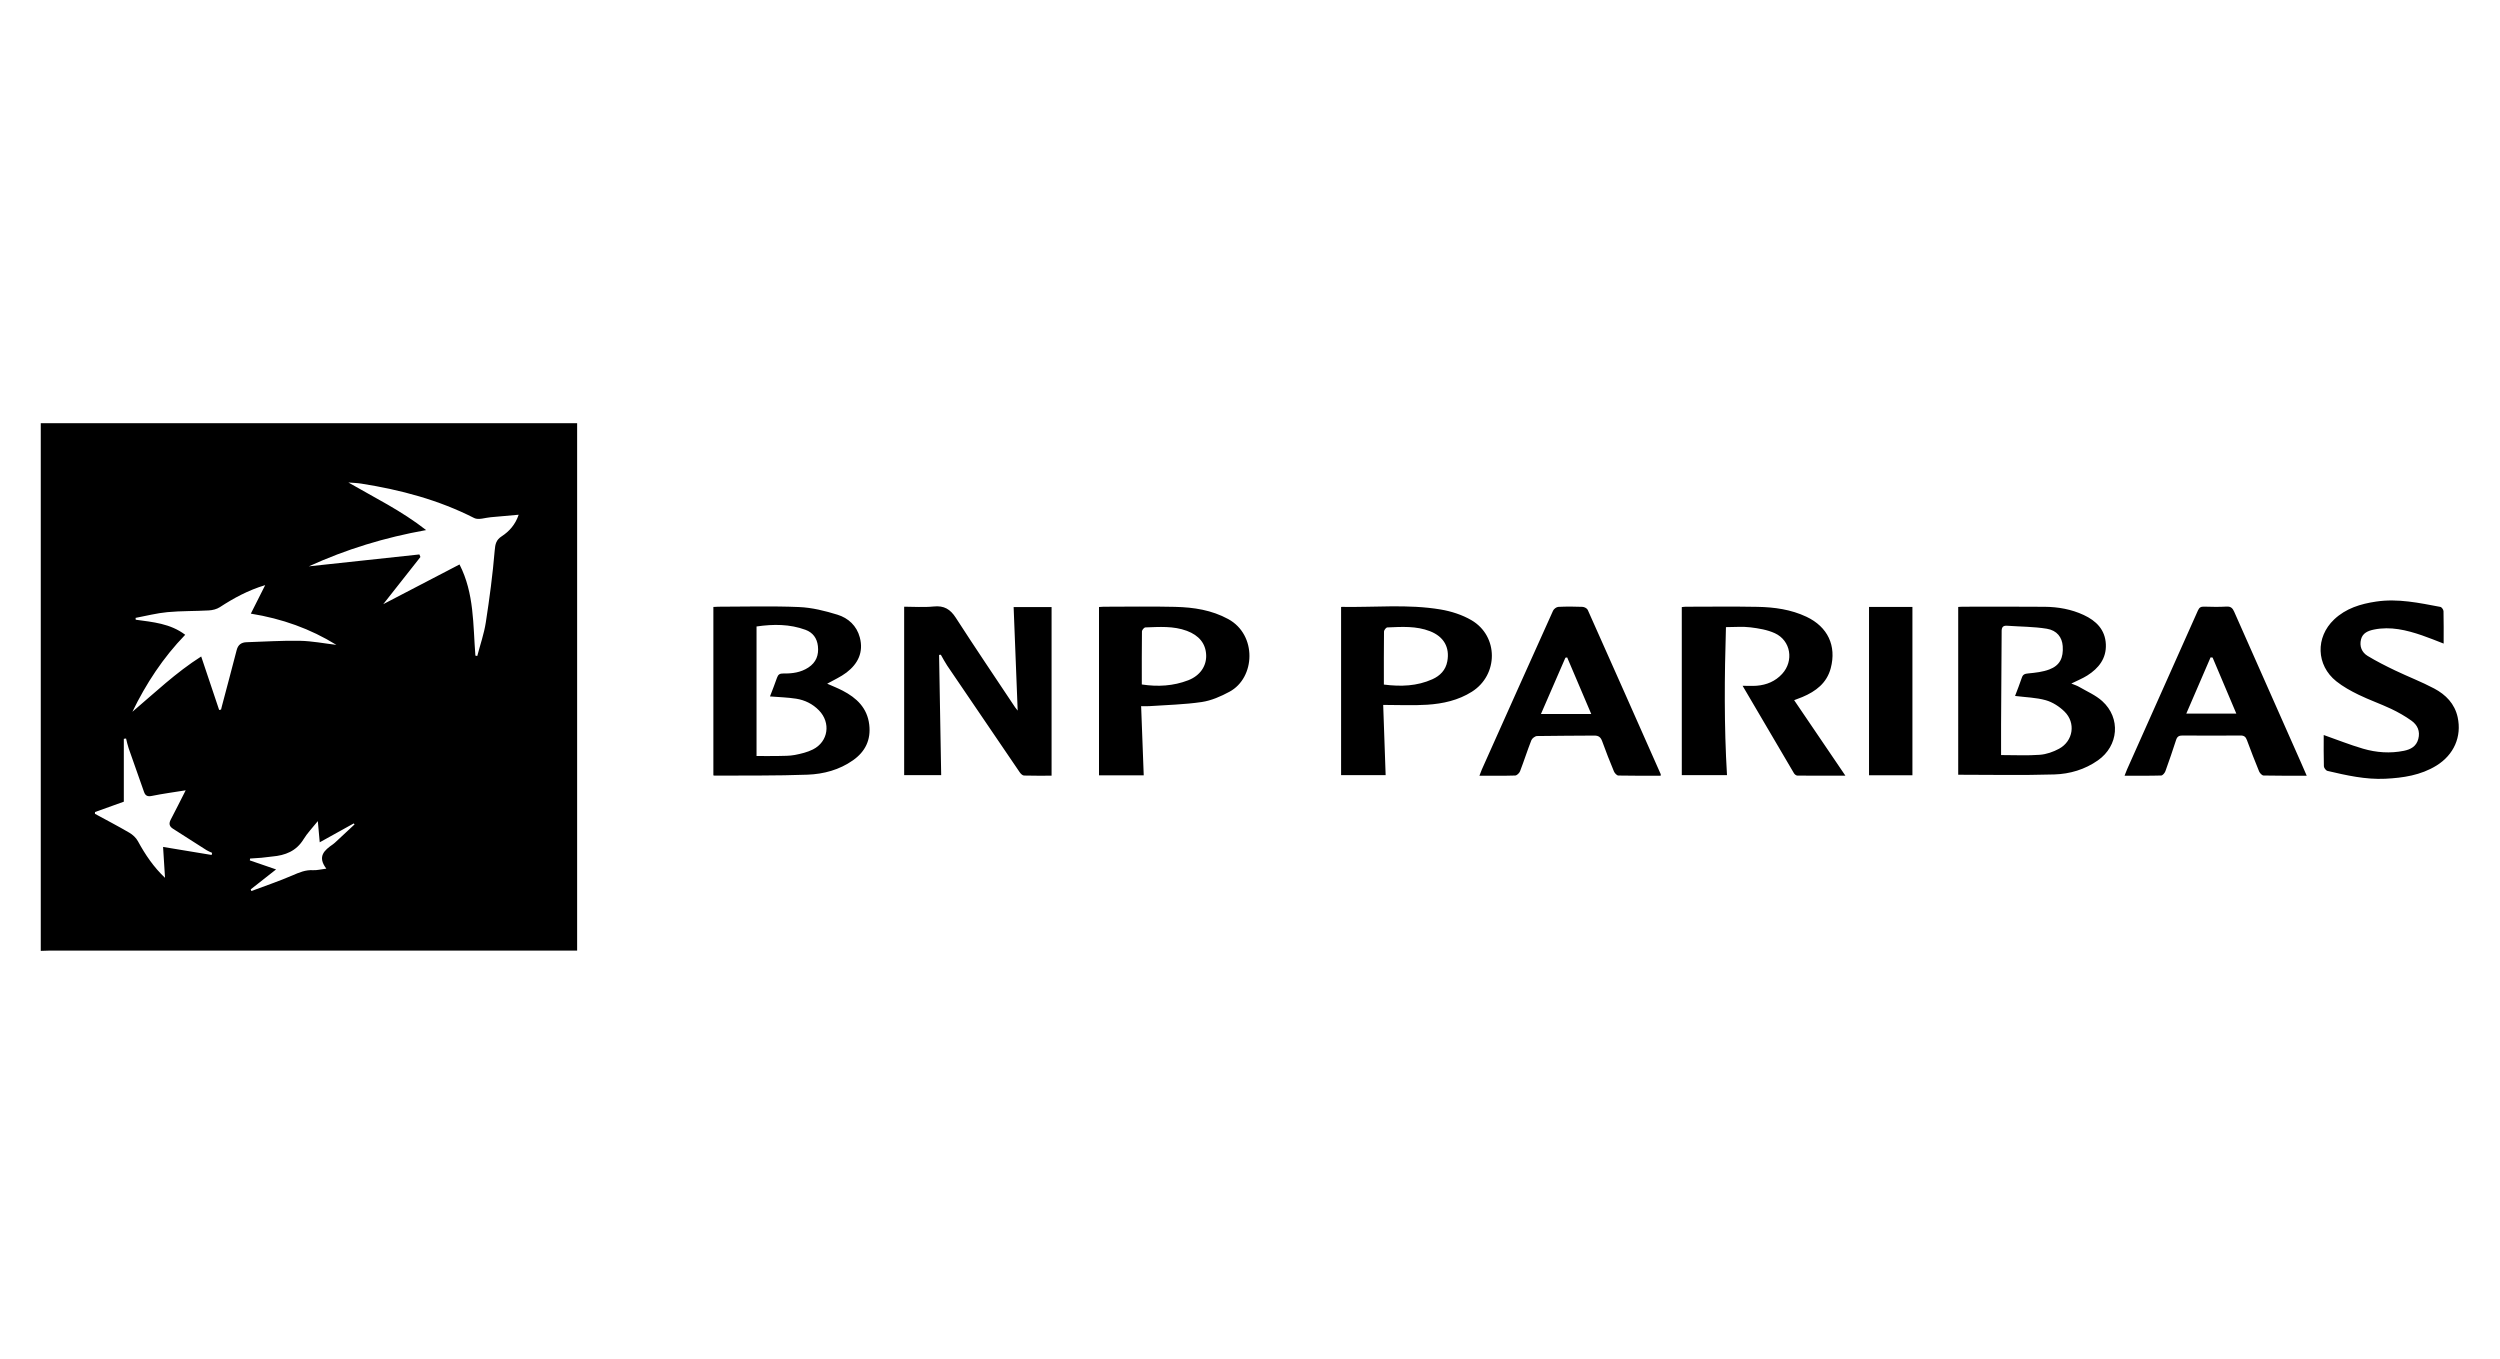 <svg xmlns="http://www.w3.org/2000/svg" width="184" height="100" viewBox="0 0 184 100">
    <path fill-rule="evenodd" d="M101.853 50.384c1.254.16 2.442.116 3.572-.392.566-.255.977-.673 1.096-1.313.194-1.033-.258-1.825-1.267-2.22-1.02-.4-2.087-.324-3.147-.281-.088.003-.242.194-.244.3-.016 1.28-.01 2.56-.01 3.906M42.477 31.147v38.816h-.611l-38.211.001c-.218 0-.437.013-.655.02V31.148h39.477zM23.393 60.432c-.402.503-.778.888-1.05 1.334-.536.879-1.348 1.19-2.305 1.273l-.79.092c-.28.026-.561.04-.842.058l-.019.136c.619.212 1.237.424 1.932.664l-1.866 1.468.048.124c1.012-.38 2.039-.726 3.03-1.155.493-.214.957-.413 1.51-.381.28.017.568-.062.976-.113-.683-.895-.143-1.358.487-1.792.09-.061.168-.14.248-.213l1.343-1.251-.06-.073-2.503 1.39-.14-1.561zM9.277 54.355l-.164.021v4.628l-2.121.762-.005.131c.846.461 1.702.906 2.534 1.392.25.146.495.374.63.624.539.993 1.162 1.912 1.994 2.696l-.143-2.275 3.575.592.033-.157c-.135-.064-.28-.115-.405-.194-.827-.525-1.65-1.057-2.477-1.582-.275-.175-.312-.384-.162-.67.369-.7.72-1.41 1.1-2.156-.844.136-1.676.247-2.497.414-.316.065-.472-.02-.569-.293-.38-1.07-.76-2.141-1.132-3.215-.081-.233-.128-.478-.19-.718zm170.338-9.686c.096.018.224.203.227.313.02.78.01 1.56.01 2.386-.554-.213-1.068-.428-1.595-.607-1.146-.39-2.308-.675-3.532-.426-.428.088-.833.248-.953.718-.129.505.05.96.486 1.223.65.394 1.332.738 2.018 1.067.955.458 1.95.837 2.882 1.332.848.45 1.508 1.118 1.725 2.109.313 1.433-.276 2.771-1.563 3.565-1.154.711-2.446.902-3.764.967-1.45.07-2.854-.25-4.252-.577-.113-.026-.262-.22-.266-.34-.024-.765-.012-1.531-.012-2.302.988.348 1.927.724 2.894 1.007.98.286 1.996.361 3.01.155.492-.101.91-.318 1.056-.867.154-.579-.062-1.036-.508-1.354-.466-.332-.972-.62-1.49-.866-.789-.372-1.618-.66-2.401-1.042-.571-.278-1.141-.593-1.635-.987-1.486-1.186-1.541-3.242-.16-4.55.866-.82 1.945-1.146 3.09-1.317 1.61-.24 3.17.1 4.733.393zm-63.143-.005c.135.005.336.111.386.225 1.8 4.027 3.585 8.06 5.372 12.093.005.011 0 .028-.005.11-1.054 0-2.083.01-3.112-.013-.114-.003-.273-.175-.327-.303-.305-.733-.597-1.473-.866-2.22-.106-.293-.258-.421-.577-.418-1.406.017-2.812.006-4.217.034-.146.003-.364.169-.419.31-.296.753-.541 1.526-.832 2.282-.052.135-.232.31-.358.314-.856.028-1.713.015-2.632.015.072-.185.118-.324.177-.457 1.744-3.899 3.487-7.798 5.243-11.69.058-.13.25-.273.387-.28.592-.03 1.187-.027 1.78-.002zm-46.122.807c1.429 2.216 2.907 4.4 4.367 6.595.04.06.087.112.184.234l-.298-7.62h2.793v12.41c-.633 0-1.332.011-2.03-.01-.106-.003-.238-.129-.309-.232-1.786-2.617-3.567-5.237-5.344-7.86-.172-.255-.312-.532-.467-.8l-.13.013.155 8.85h-2.725V44.653c.692 0 1.44.059 2.176-.016.763-.078 1.22.2 1.628.834zm94.092-.434c1.629 3.693 3.268 7.382 4.904 11.072.131.297.26.596.428.983-1.12 0-2.147.01-3.174-.014-.115-.003-.277-.174-.33-.302-.315-.763-.61-1.535-.898-2.308-.088-.235-.205-.338-.475-.335-1.421.014-2.843.012-4.264 0-.263-.003-.394.081-.474.33-.25.77-.51 1.538-.787 2.299-.048.13-.2.312-.308.315-.871.026-1.743.014-2.698.014.076-.193.125-.33.184-.463 1.74-3.899 3.485-7.797 5.218-11.7.1-.225.224-.287.455-.28.546.016 1.095.03 1.64-.004.329-.021.458.118.58.393zm-35.08-.373c1.236.024 2.457.193 3.594.73 1.565.741 2.223 2.13 1.786 3.785-.29 1.097-1.097 1.702-2.084 2.12-.184.078-.372.144-.609.234l3.772 5.557h-2.152c-.465 0-.925-.003-1.385-.007-.084 0-.2-.09-.247-.17-1.26-2.134-2.511-4.271-3.783-6.44.323 0 .688.025 1.048-.004.723-.06 1.364-.326 1.862-.87.88-.956.641-2.454-.534-2.994-.55-.253-1.188-.357-1.798-.433-.566-.071-1.147-.016-1.803-.016-.109 3.652-.142 7.25.077 10.894h-3.327V44.683c.078-.008.183-.028.288-.028 1.765-.002 3.53-.025 5.295.009zm-70.544.015c.948.04 1.908.28 2.821.563.797.247 1.415.814 1.642 1.67.289 1.082-.132 1.94-.978 2.585-.424.324-.929.543-1.422.823.387.172.773.322 1.138.512 1.03.534 1.81 1.27 1.957 2.503.132 1.12-.29 1.983-1.195 2.621-1.002.707-2.162 1.016-3.348 1.06-2.279.085-4.561.055-6.842.07-.044 0-.089-.022-.087-.022V44.672c.088-.004.225-.018.361-.018 1.985-.001 3.972-.06 5.953.025zm27.695-.013c1.346.032 2.666.234 3.882.896 2.135 1.164 2.003 4.323.094 5.35-.635.343-1.337.652-2.04.756-1.275.189-2.575.214-3.864.304-.168.011-.338.001-.598.001l.191 5.092h-3.292v-12.39c.09-.006.21-.02.331-.02 1.766-.002 3.532-.032 5.296.01zm54.241.005v12.386h-3.194V44.67h3.194zm-34.724.187c.783.132 1.592.392 2.273.791 1.998 1.172 1.987 4.022.03 5.261-1.002.634-2.132.883-3.287.958-1.04.067-2.087.014-3.243.014l.18 5.17h-3.279V44.687c-.015.01.011-.021.036-.02 2.432.044 4.876-.215 7.29.191zm44.467-.198c.988.01 1.955.181 2.861.602.923.427 1.583 1.085 1.632 2.153.048 1.042-.525 1.769-1.363 2.3-.349.22-.74.376-1.178.594.227.095.414.15.577.246.575.336 1.213.607 1.698 1.046 1.38 1.25 1.207 3.29-.315 4.36-.96.675-2.07 1.004-3.208 1.038-2.368.072-4.74.022-7.077.022V44.673c.06-.003.195-.019.33-.019 2.014-.001 4.03-.014 6.043.006zm-94.816 1.448v9.534c.588 0 1.1.009 1.61-.002.405-.01.817 0 1.212-.076.454-.088.922-.2 1.33-.406 1.135-.574 1.33-1.966.44-2.878-.463-.475-1.04-.757-1.68-.857-.62-.096-1.253-.112-1.923-.166.18-.474.363-.92.516-1.374.084-.247.211-.32.477-.315.644.012 1.277-.073 1.836-.441.571-.376.773-.912.699-1.575-.066-.584-.374-1-.914-1.198-1.153-.423-2.34-.428-3.603-.246zm91.64.356c-.008 2.282-.029 4.563-.042 6.844-.004.76 0 1.521 0 2.265 1.025 0 1.944.049 2.854-.02.482-.037.984-.212 1.412-.444 1.047-.568 1.25-1.908.4-2.74-.375-.369-.874-.69-1.374-.832-.708-.2-1.468-.214-2.263-.315.166-.441.348-.887.498-1.343.084-.254.23-.291.481-.316.522-.05 1.062-.109 1.546-.293.772-.293 1.043-.849.983-1.718-.045-.637-.415-1.153-1.17-1.277-.96-.157-1.946-.15-2.92-.22-.308-.023-.405.111-.406.41zm-31.978 1.921l-.13.024-1.8 4.142h3.703l-1.773-4.166zm47.354-.002l-1.787 4.14h3.684l-1.747-4.128-.15-.012zm-143.18-5.318c-1.26.379-2.319.959-3.342 1.625-.228.148-.535.222-.81.237-1.013.058-2.03.032-3.039.126-.789.073-1.565.277-2.347.423l.008.135c1.26.175 2.545.275 3.643 1.109-1.636 1.69-2.88 3.595-3.888 5.668 1.646-1.397 3.206-2.89 5.065-4.071l1.322 3.939.141-.033c.017-.072.033-.144.052-.216.366-1.387.738-2.772 1.096-4.16.101-.393.343-.569.732-.58 1.308-.04 2.617-.13 3.923-.104.897.017 1.79.194 2.685.3-1.915-1.183-3.99-1.926-6.297-2.299l1.057-2.099zm64.784 3.112c-.092.003-.252.187-.254.289-.017 1.292-.011 2.585-.011 3.911 1.183.18 2.322.114 3.419-.31.871-.338 1.35-1.05 1.318-1.857-.033-.842-.521-1.444-1.42-1.78-.994-.37-2.026-.287-3.052-.253zM25.637 35.51c1.929 1.116 3.91 2.08 5.726 3.504-3.044.546-5.858 1.403-8.636 2.669l8.14-.876.076.188c-.897 1.14-1.795 2.278-2.737 3.473l5.614-2.924c1.091 2.124.99 4.443 1.169 6.71l.138.027c.215-.824.5-1.637.629-2.474.271-1.756.507-3.521.654-5.291.04-.48.107-.777.512-1.042.564-.368 1.006-.864 1.252-1.59-.725.065-1.39.128-2.056.183-.409.034-.902.22-1.216.06-2.625-1.337-5.421-2.077-8.308-2.533-.315-.05-.638-.057-.957-.084z"/>
</svg>
